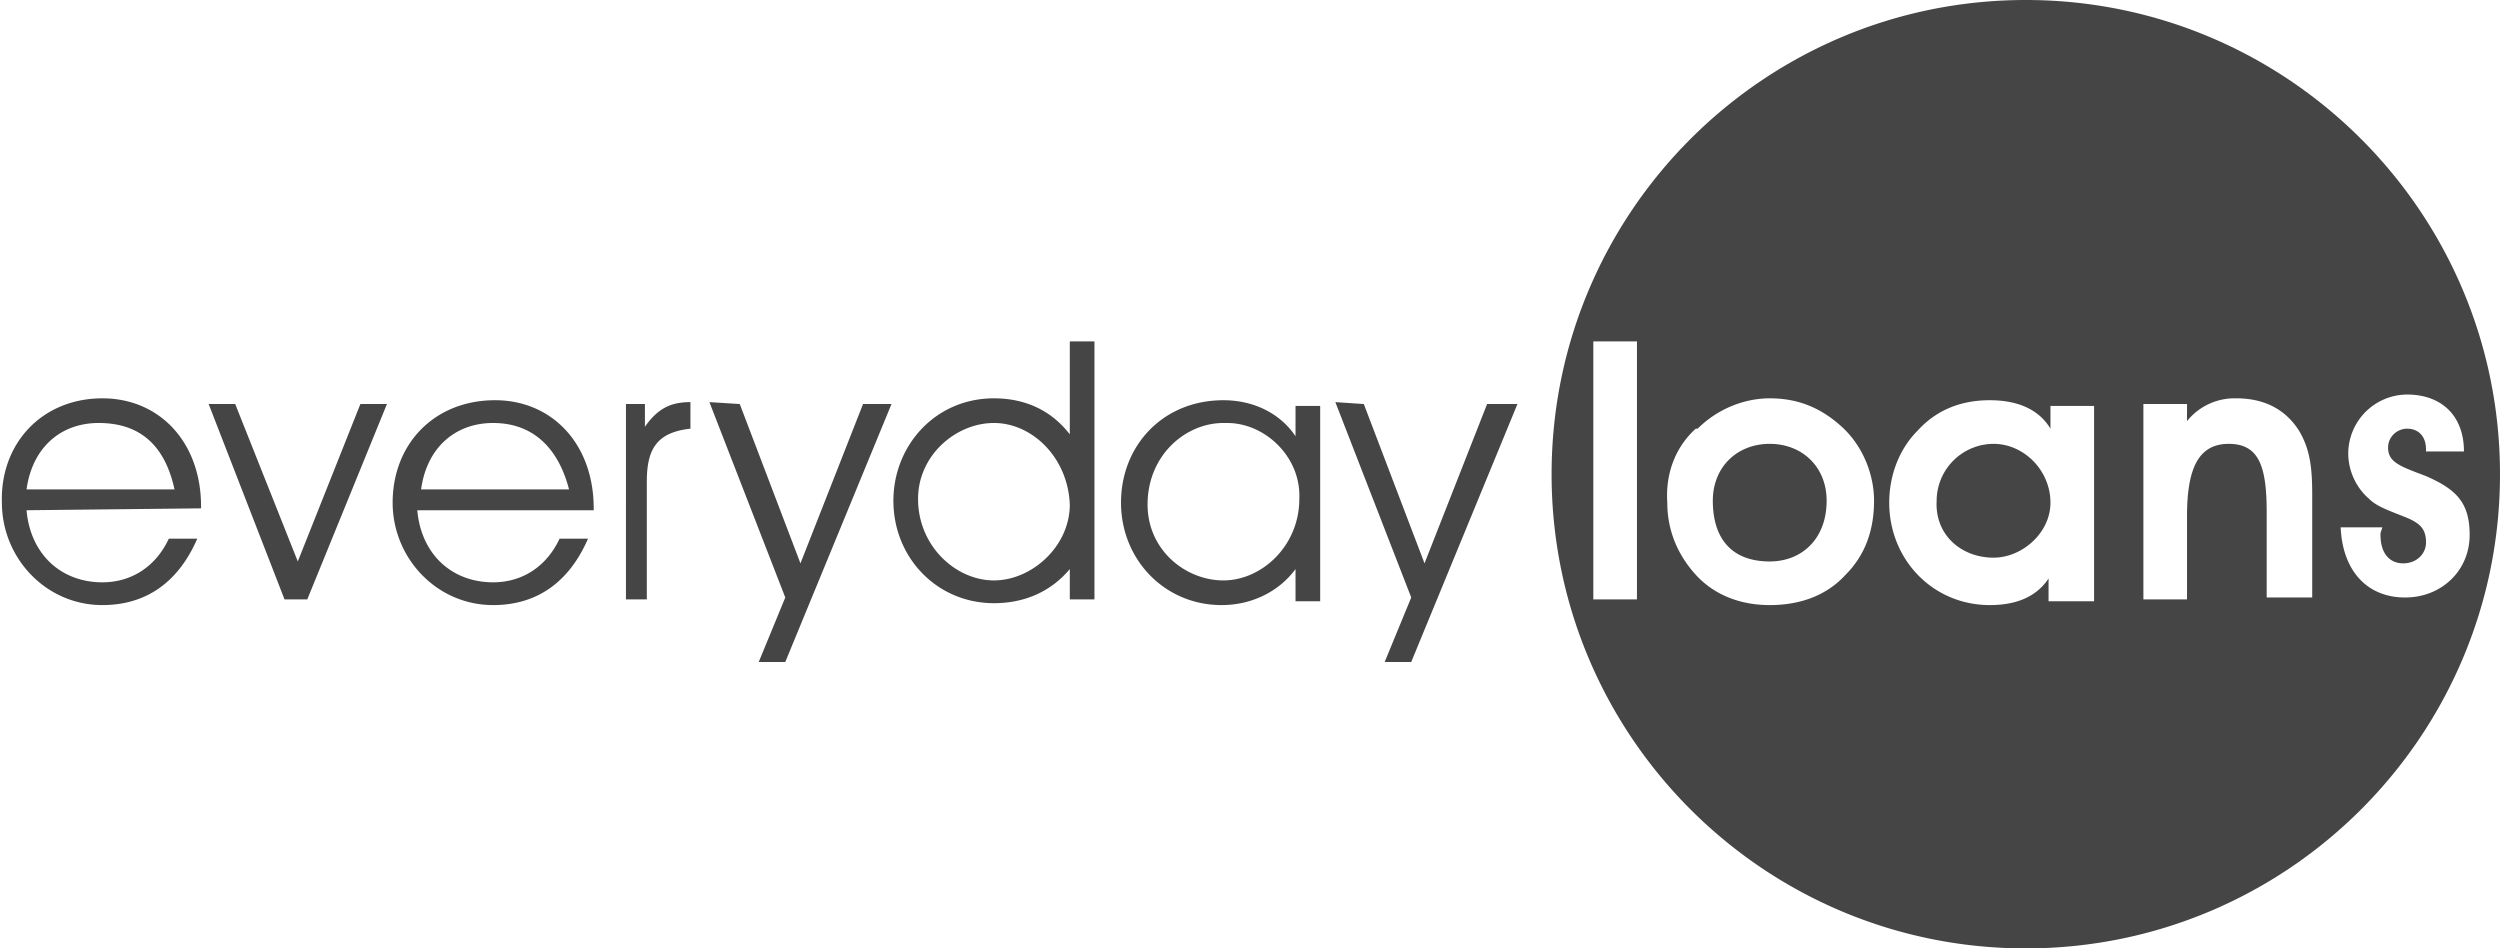 <svg xmlns="http://www.w3.org/2000/svg" xmlns:v="https://vecta.io/nano" viewBox="0 0 131.8 50" fill="#454545"><path d="M1.4 26.9c.2 2.3 1.8 3.8 4 3.8 1.5 0 2.8-.8 3.5-2.3h1.5c-1 2.3-2.7 3.5-5 3.5-3 0-5.3-2.5-5.3-5.4C0 23.4 2.2 21 5.4 21c3 0 5.2 2.3 5.2 5.7v.1l-9.2.1h0zm3.8-4.6c-2 0-3.5 1.3-3.8 3.5h7.8c-.5-2.3-1.8-3.5-4-3.5zm9.8 9.3l-4-10.3h1.4l3.3 8.3 3.3-8.3h1.4l-4.2 10.3H15zm7-4.7c.2 2.3 1.8 3.8 4 3.8 1.5 0 2.8-.8 3.5-2.3H31c-1 2.3-2.7 3.5-5 3.5-3 0-5.3-2.5-5.3-5.4 0-3.1 2.2-5.4 5.4-5.4 3 0 5.2 2.3 5.2 5.7v.1H22zm4-4.6c-2 0-3.5 1.3-3.8 3.5H30c-.6-2.3-2-3.5-4-3.5zm7 9.3V21.3h1v1.2c.7-1 1.4-1.3 2.4-1.3v1.4c-1.8.2-2.3 1.1-2.3 2.8v6.2H33zm6-10.3l3.2 8.4 3.3-8.4H47l-5.6 13.6H40l1.4-3.4-4-10.3 1.6.1h0zm17.4-.7V18h1.3v13.6h-1.3V30c-1 1.2-2.4 1.8-4 1.8-3 0-5.3-2.4-5.3-5.4 0-2.9 2.2-5.4 5.3-5.4 1.6 0 3 .6 4 1.9v-2.3zm-4 1.7c-2 0-4 1.7-4 4 0 2.5 2 4.3 4 4.3s4-1.8 4-4c-.1-2.5-2-4.3-4-4.3zm12 9.6c-3 0-5.3-2.4-5.3-5.4s2.2-5.4 5.4-5.4c1.6 0 3 .7 3.8 1.9v-1.6h1.3v10.3h-1.3V30c-.8 1.1-2.2 1.9-3.9 1.9h0zm.1-9.6c-2 0-4 1.7-4 4.3 0 2.4 2 4 4 4s4-1.8 4-4.3c.1-2.2-1.8-4-3.8-4h-.2zm7.4-1l3.2 8.4 3.3-8.4H80l-5.6 13.6H73l1.4-3.4-4-10.3 1.5.1h0zm21.4 2.1c-1.7 0-3 1.2-3 3 0 2 1 3.2 3 3.2 1.7 0 3-1.2 3-3.2 0-1.8-1.3-3-3-3zm11.8 0a3.01 3.01 0 0 0-3 3c-.1 1.8 1.3 3 3 3 1.5 0 3-1.3 3-2.9 0-1.7-1.4-3.1-3-3.1zM106.8 0c-13.8 0-25 11.2-25 25s11.2 25 25 25 25-11.2 25-25-11.2-25-25-25zM86.3 31.6H84V18h2.3v13.6zm11-1.3c-1 1.1-2.4 1.6-4 1.6-1.5 0-2.9-.5-3.9-1.6s-1.5-2.4-1.5-3.8c-.1-1.5.4-2.9 1.5-3.9h.1c1-1 2.4-1.6 3.8-1.6 1.5 0 2.7.5 3.8 1.5s1.7 2.5 1.7 3.9c0 1.6-.5 2.9-1.5 3.9zm13.1 1.4H108v-1.2c-.6.9-1.6 1.4-3.1 1.4-3 0-5.3-2.4-5.3-5.4 0-1.4.5-2.8 1.5-3.8 1-1.1 2.3-1.6 3.8-1.6s2.6.5 3.2 1.5v-1.2h2.3v10.3zm11.5-.2h-2.4V27c0-2.4-.4-3.6-2-3.6s-2.2 1.3-2.2 3.8v4.4H113V21.3h2.3v.9a3.22 3.22 0 0 1 2.6-1.2c1.5 0 2.6.6 3.3 1.7.6 1 .7 2 .7 3.4v5.4zm4.9 0c-2 0-3.3-1.4-3.4-3.7h2.2l-.1.3v.1c0 1 .5 1.5 1.2 1.5s1.2-.5 1.2-1.1c0-.7-.3-1-1-1.3-1-.4-1.6-.6-2-1-.7-.6-1.1-1.5-1.1-2.4a3.12 3.12 0 0 1 3.1-3.1c1.8 0 3 1.1 3 3h-2v-.1c0-.7-.4-1.1-1-1.1-.5 0-1 .4-1 1 0 .8.7 1 2 1.5 1.6.7 2.3 1.4 2.3 3.1 0 1.9-1.5 3.3-3.4 3.3z"></path></svg>